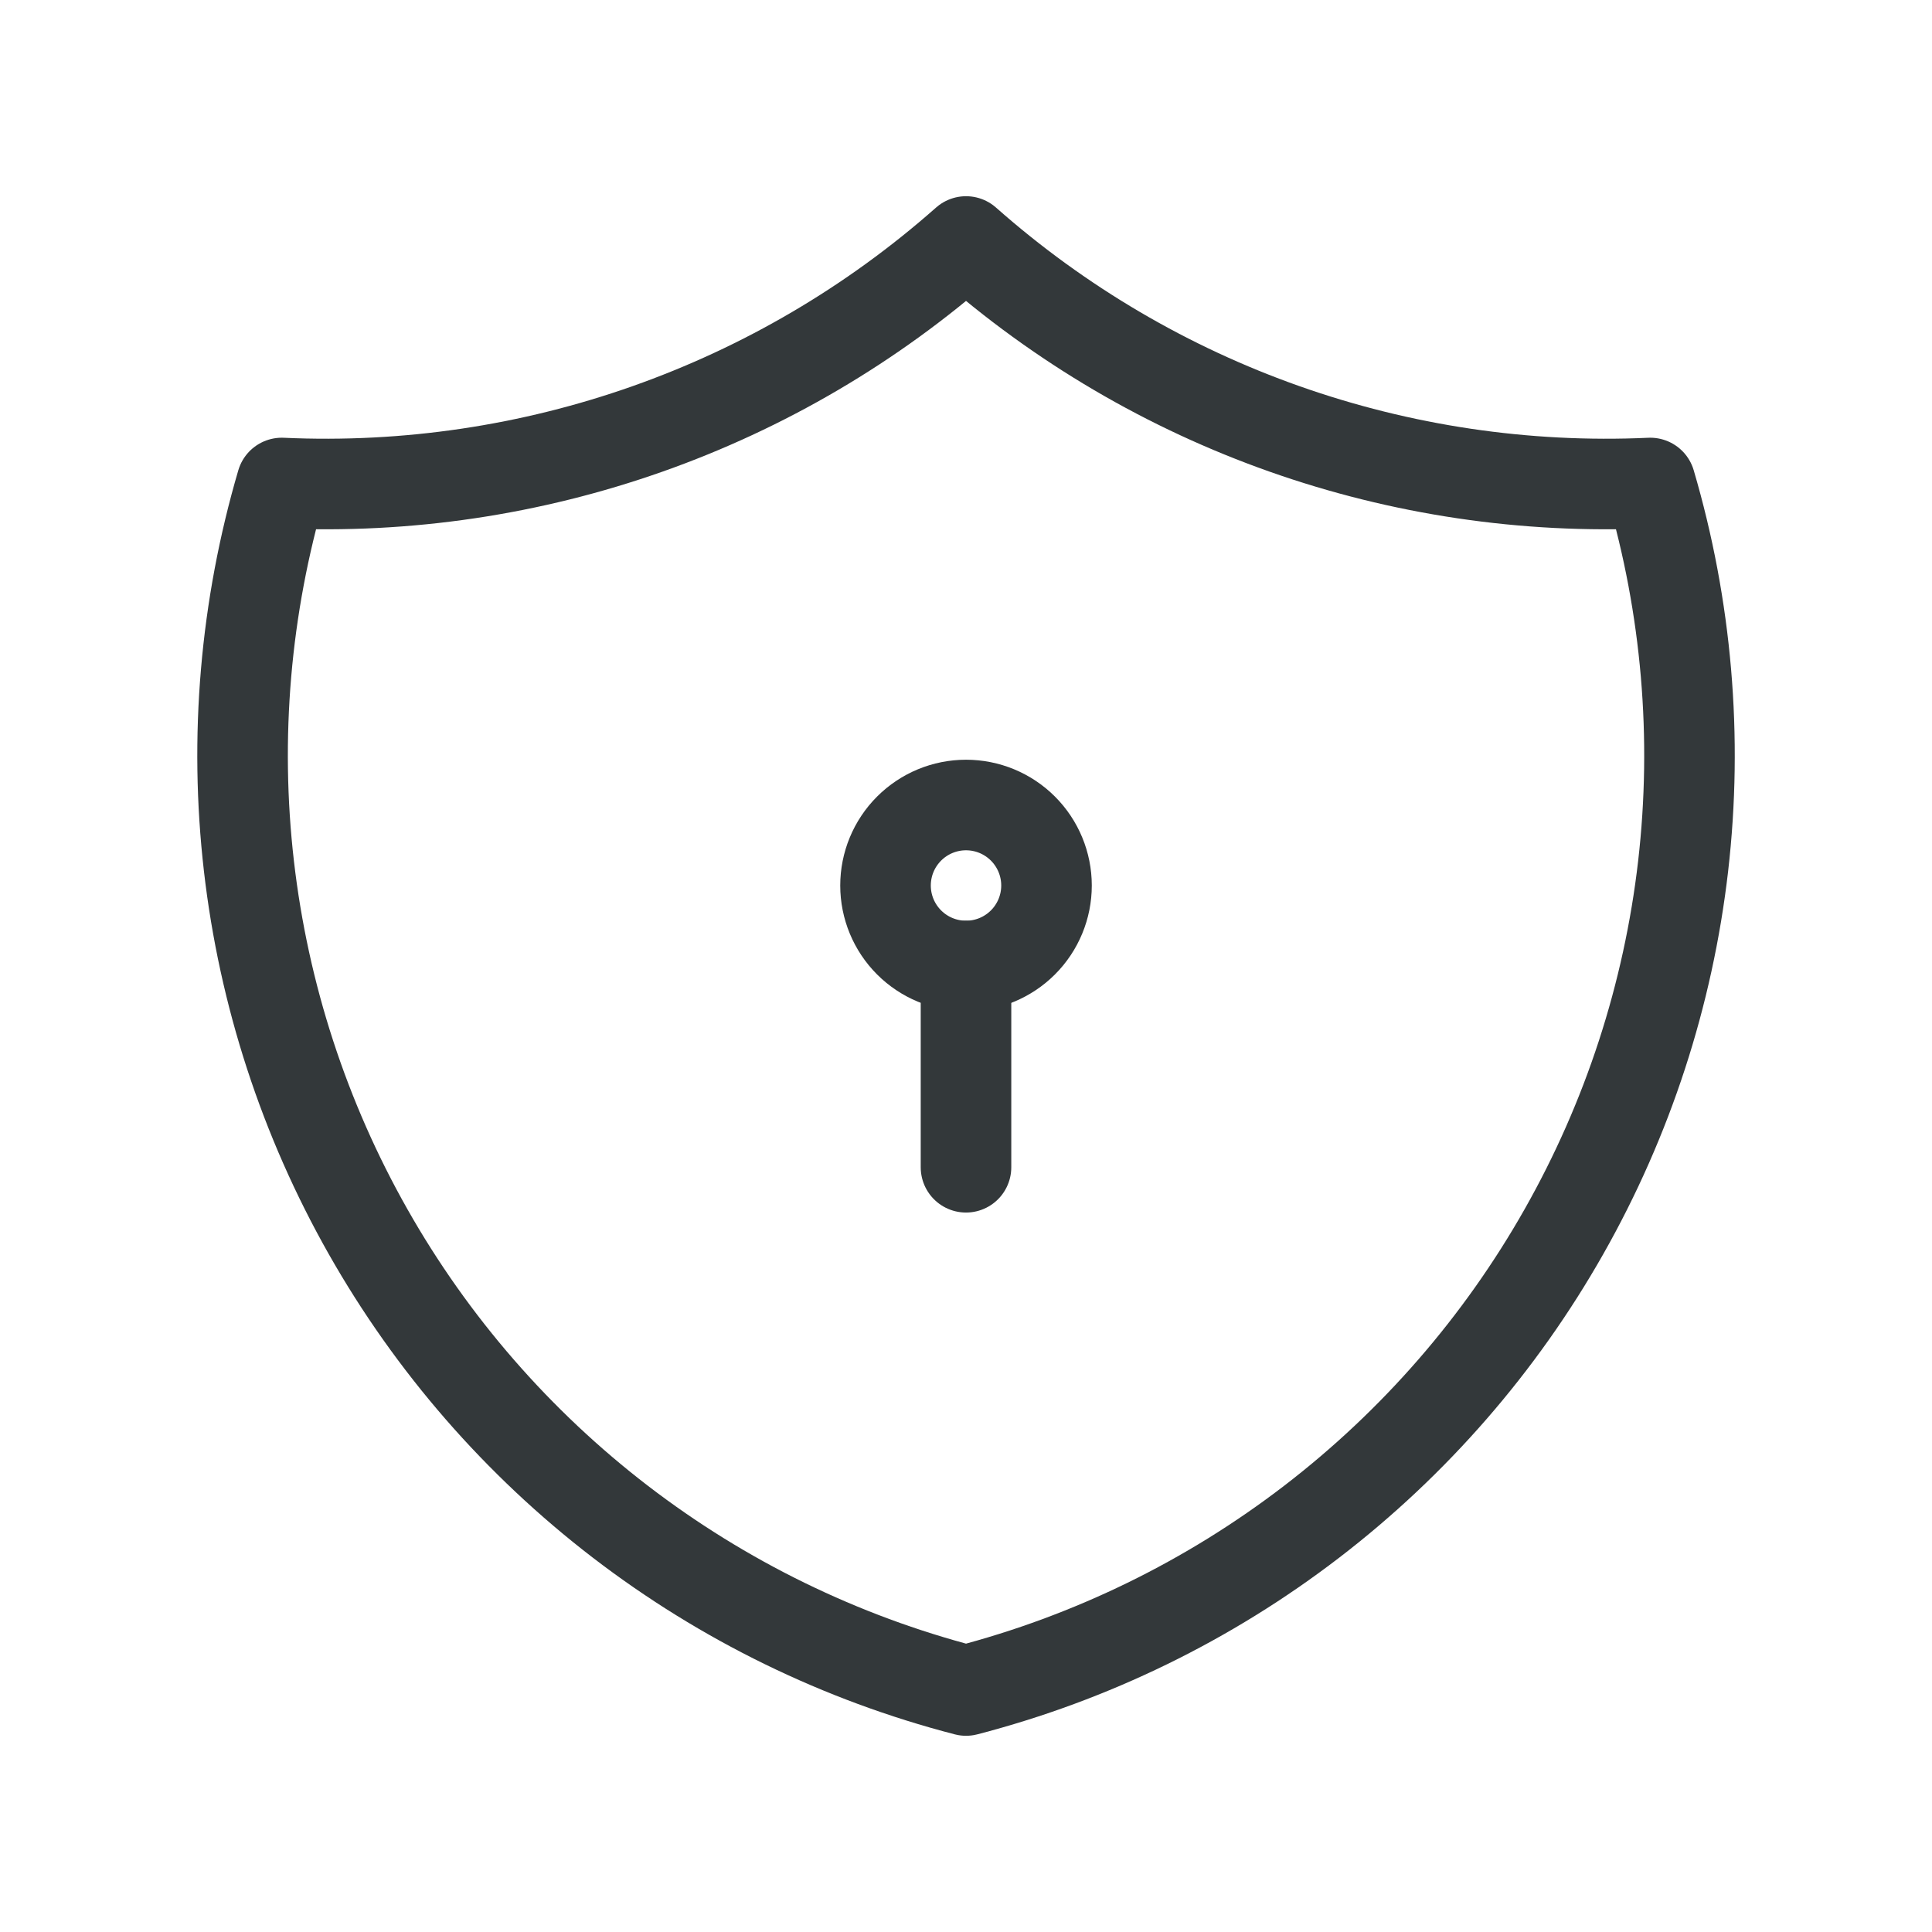 <svg width="64" height="64" viewBox="0 0 64 64" fill="none" xmlns="http://www.w3.org/2000/svg">
<g clip-path="url(#clip0_609_22442)">
<path d="M32.001 8C38.23 13.511 46.359 16.38 54.667 16C55.877 20.115 56.247 24.431 55.756 28.691C55.264 32.952 53.922 37.07 51.807 40.801C49.693 44.533 46.85 47.801 43.447 50.412C40.045 53.023 36.152 54.923 32.001 56C27.849 54.923 23.957 53.023 20.554 50.412C17.152 47.801 14.309 44.533 12.194 40.801C10.08 37.07 8.737 32.952 8.246 28.691C7.755 24.431 8.125 20.115 9.334 16C17.642 16.38 25.772 13.511 32.001 8Z" stroke="#33383A" stroke-width="3" stroke-linecap="round" stroke-linejoin="round"/>
<path d="M29.334 29.334C29.334 30.041 29.615 30.719 30.115 31.219C30.615 31.719 31.293 32 32.001 32C32.708 32 33.386 31.719 33.886 31.219C34.386 30.719 34.667 30.041 34.667 29.334C34.667 28.626 34.386 27.948 33.886 27.448C33.386 26.948 32.708 26.667 32.001 26.667C31.293 26.667 30.615 26.948 30.115 27.448C29.615 27.948 29.334 28.626 29.334 29.334Z" stroke="#33383A" stroke-width="3" stroke-linecap="round" stroke-linejoin="round"/>
<path d="M32 32V38.667" stroke="#33383A" stroke-width="3" stroke-linecap="round" stroke-linejoin="round"/>
</g>
<defs>
<clipPath id="clip0_609_22442">
<rect width="64" height="64" fill="white"/>
</clipPath>
</defs>
</svg>
